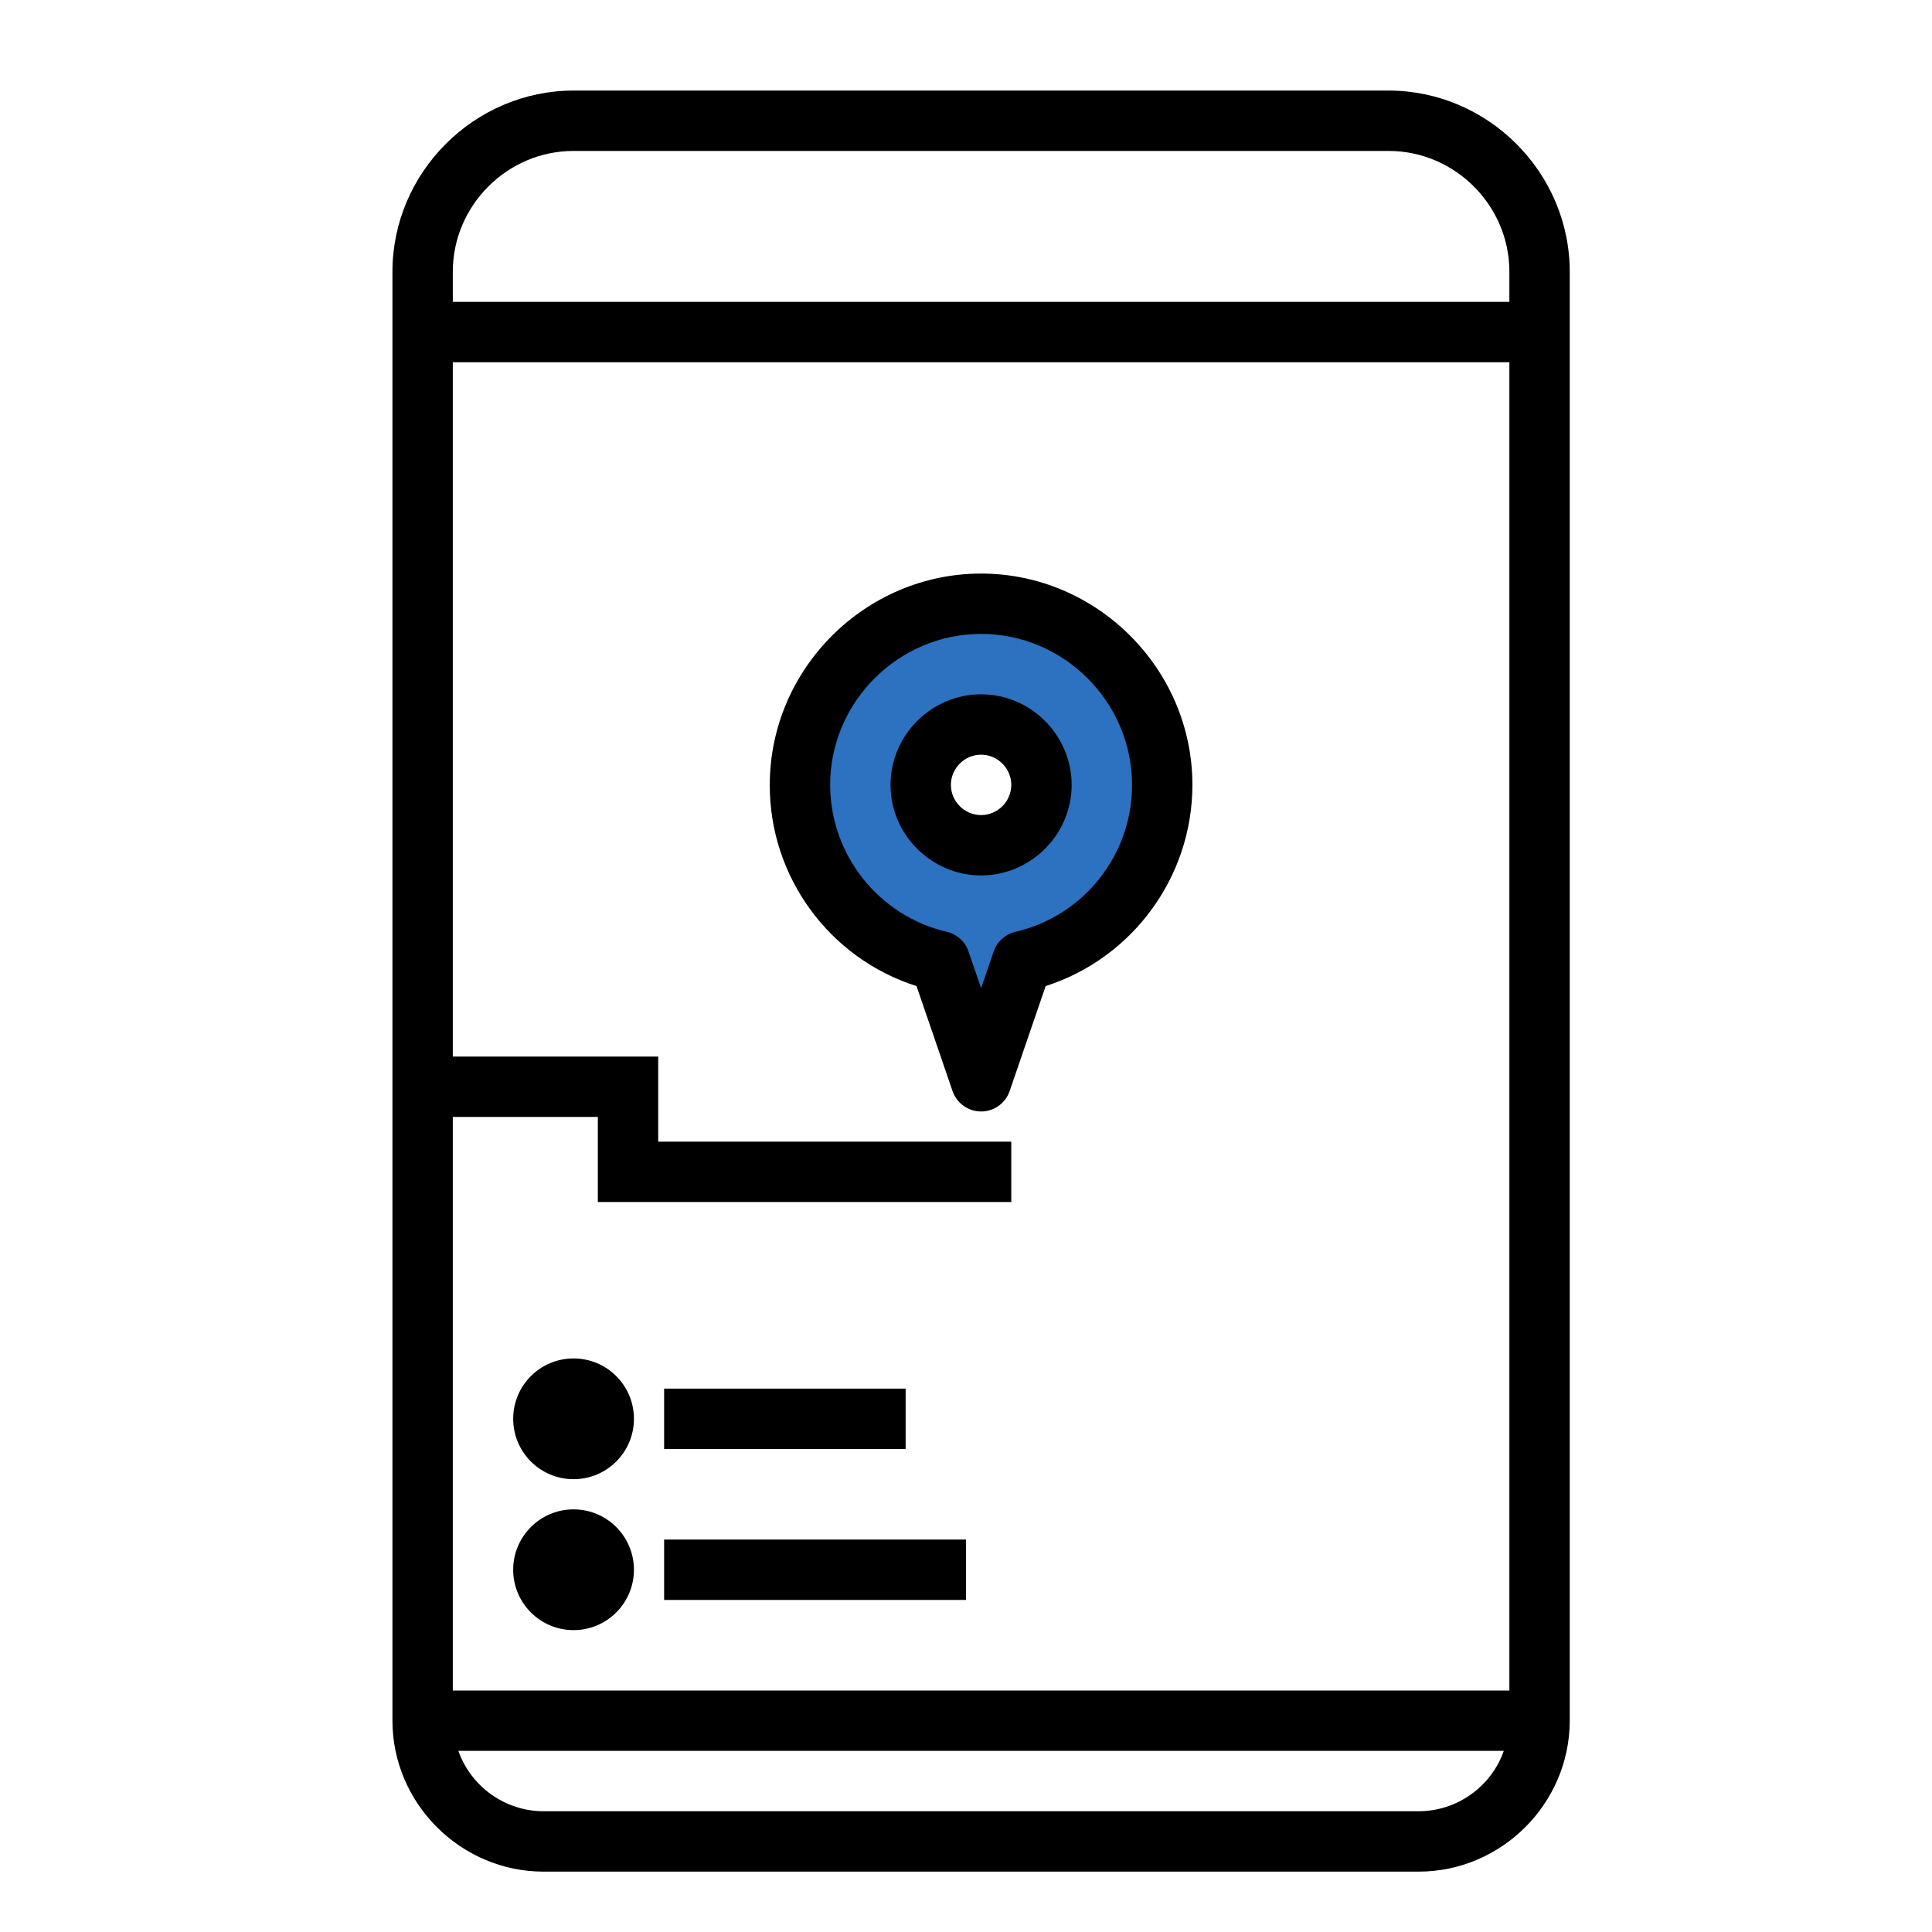 <?xml version="1.0" encoding="UTF-8" standalone="no"?><!DOCTYPE svg PUBLIC "-//W3C//DTD SVG 1.1//EN" "http://www.w3.org/Graphics/SVG/1.1/DTD/svg11.dtd"><svg width="100%" height="100%" viewBox="0 0 64 64" version="1.1" xmlns="http://www.w3.org/2000/svg" xmlns:xlink="http://www.w3.org/1999/xlink" xml:space="preserve" xmlns:serif="http://www.serif.com/" style="fill-rule:evenodd;clip-rule:evenodd;stroke-linejoin:round;stroke-miterlimit:2;"><path d="M52,57l0,-48c-0.003,-3.29 -2.71,-5.997 -6,-6l-27,0c-3.29,0.003 -5.997,2.71 -6,6l0,48c0.003,2.742 2.258,4.997 5,5l29,0c2.742,-0.003 4.997,-2.258 5,-5Zm-37,-48c0,-2.194 1.806,-4 4,-4l27,0c2.194,0 4,1.806 4,4l0,1l-35,0l0,-1Zm0,3l35,0l0,44l-35,0l0,-44Zm0.184,46l34.632,0c-0.421,1.192 -1.552,1.995 -2.816,2l-29,0c-1.264,-0.005 -2.395,-0.808 -2.816,-2Z" style="fill-rule:nonzero;"/><path d="M21.804,37.819l11.696,0l0,2l-13.696,0l0,-2.819l-5.804,0l0,-2l7.804,0l0,2.819Z"/><circle cx="19" cy="47" r="2"/><circle cx="19" cy="52" r="2"/><rect x="22" y="46" width="8" height="2"/><rect x="22" y="51" width="10" height="2"/><path d="M32.5,20c3.312,0 6,2.689 6,6c0,3.312 -6,8 -6,8c0,0 -6,-4.688 -6,-8c0,-3.311 2.689,-6 6,-6Zm0,4.074c1.063,0 1.926,0.863 1.926,1.926c0,1.063 -0.863,1.927 -1.926,1.927c-1.063,0 -1.926,-0.864 -1.926,-1.927c0,-1.063 0.863,-1.926 1.926,-1.926Z" style="fill:#2d71c1;"/><path d="M25.5,26c-0.01,3.037 1.966,5.747 4.861,6.665l1.193,3.478c0.138,0.403 0.52,0.676 0.946,0.676c0.426,0 0.808,-0.273 0.946,-0.676l1.193,-3.478c2.889,-0.927 4.861,-3.631 4.861,-6.665c0,-3.84 -3.16,-7 -7,-7c-3.84,0 -7,3.16 -7,7c0,0 0,0 0,0Zm12,0c0.007,2.318 -1.605,4.349 -3.864,4.868c-0.335,0.078 -0.607,0.324 -0.719,0.65l-0.417,1.216l-0.417,-1.216c-0.111,-0.326 -0.384,-0.572 -0.719,-0.65c-2.255,-0.526 -3.864,-2.553 -3.864,-4.869c0,-2.743 2.257,-5 5,-5c2.743,0 5,2.257 5,5c0,0 0,0.001 0,0.001Z" style="fill-rule:nonzero;"/><path d="M29.5,26c0,1.646 1.354,3 3,3c1.646,0 3,-1.354 3,-3c0,-1.646 -1.354,-3 -3,-3c-1.646,0 -3,1.354 -3,3Zm4,0c0,0.549 -0.451,1 -1,1c-0.549,0 -1,-0.451 -1,-1c0,-0.548 0.451,-1 1,-1c0.549,0 1,0.452 1,1Z" style="fill-rule:nonzero;"/></svg>